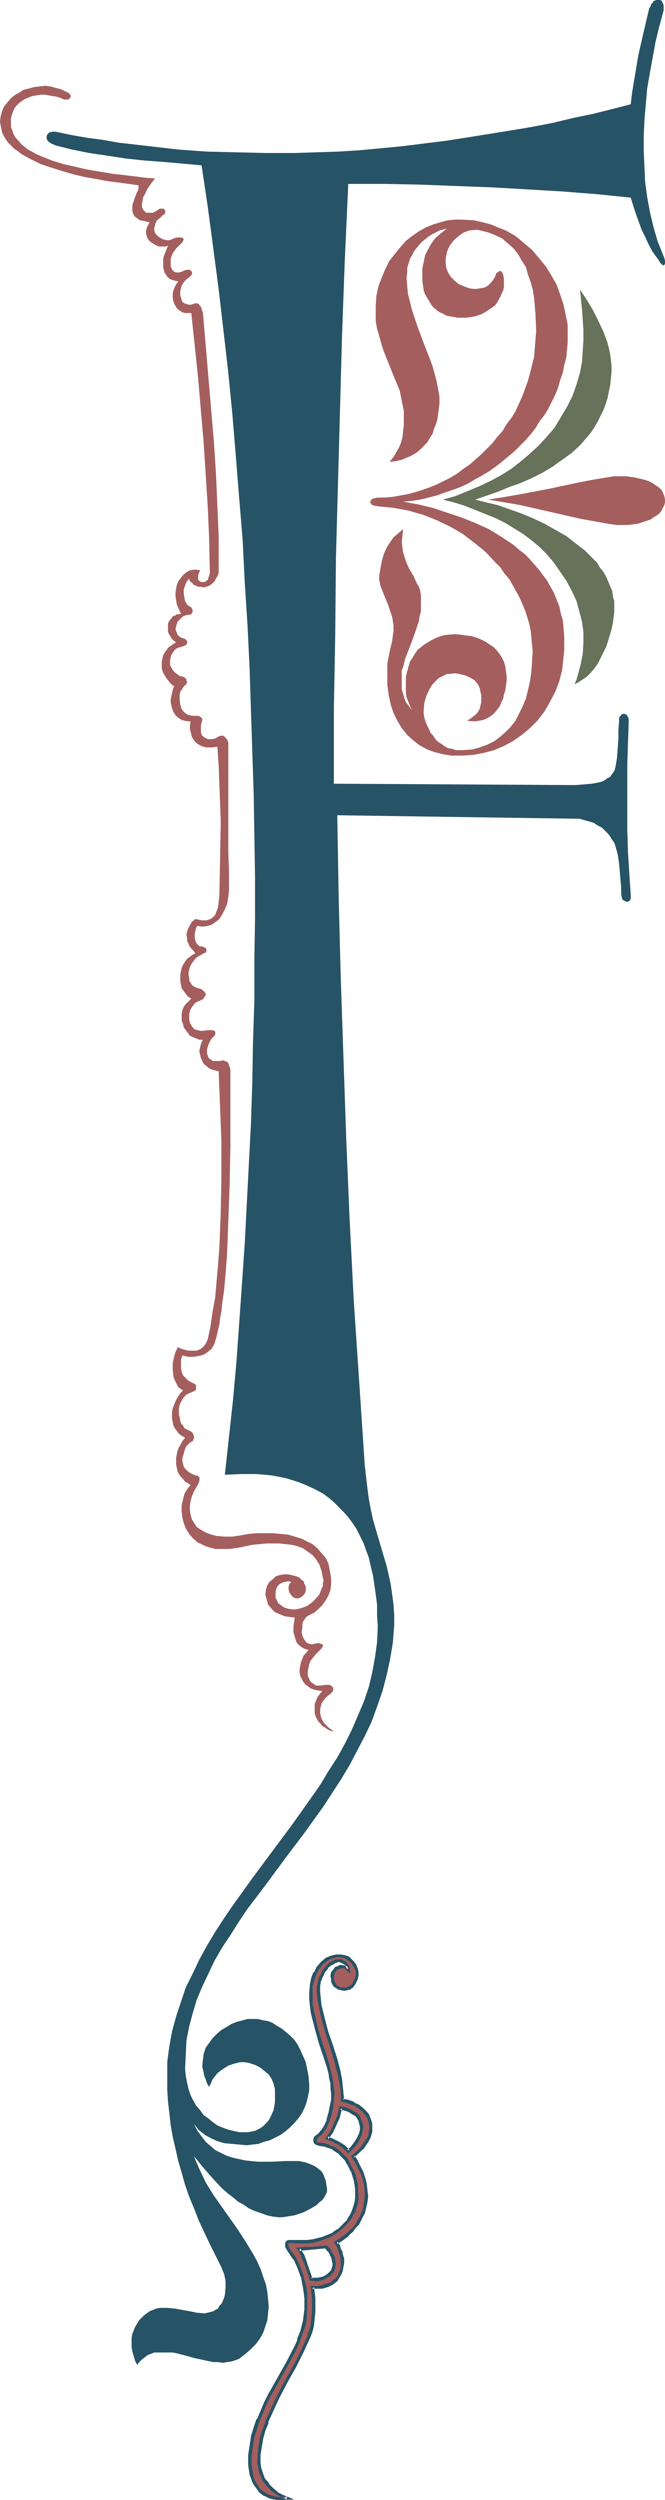 <?xml version="1.0" encoding="UTF-8" standalone="no"?>
<svg
   version="1.0"
   width="41.453mm"
   height="155.754mm"
   id="svg10"
   sodipodi:docname="Renaissance F.wmf"
   xmlns:inkscape="http://www.inkscape.org/namespaces/inkscape"
   xmlns:sodipodi="http://sodipodi.sourceforge.net/DTD/sodipodi-0.dtd"
   xmlns="http://www.w3.org/2000/svg"
   xmlns:svg="http://www.w3.org/2000/svg">
  <sodipodi:namedview
     id="namedview10"
     pagecolor="#ffffff"
     bordercolor="#000000"
     borderopacity="0.25"
     inkscape:showpageshadow="2"
     inkscape:pageopacity="0.0"
     inkscape:pagecheckerboard="0"
     inkscape:deskcolor="#d1d1d1"
     inkscape:document-units="mm" />
  <defs
     id="defs1">
    <pattern
       id="WMFhbasepattern"
       patternUnits="userSpaceOnUse"
       width="6"
       height="6"
       x="0"
       y="0" />
  </defs>
  <path
     style="fill:#265466;fill-opacity:1;fill-rule:evenodd;stroke:none"
     d="m 152.958,1.939 0.323,-0.485 0.162,-0.485 0.323,-0.323 0.162,-0.323 0.323,-0.162 L 154.574,0 h 0.323 0.323 0.323 l 0.323,0.162 0.162,0.323 0.162,0.323 0.162,0.485 v 0.485 0.646 l -0.162,0.646 -0.969,3.555 -0.808,3.393 -0.646,3.555 -0.646,3.555 -0.646,3.717 -0.323,3.717 -0.323,3.717 -0.162,3.555 v 3.717 l 0.162,3.717 0.162,3.555 0.485,3.555 0.646,3.555 0.808,3.393 0.969,3.393 1.292,3.232 0.323,0.808 0.162,0.646 v 0.646 l -0.162,0.323 -0.162,0.162 -0.162,-0.162 h -0.162 l -0.162,-0.162 -0.323,-0.323 -0.162,-0.323 -0.323,-0.485 -1.292,-1.778 -0.969,-1.778 -0.808,-1.778 -0.808,-1.616 -0.646,-1.778 -0.646,-1.778 -0.646,-1.939 -0.646,-2.101 -7.914,-0.808 -8.237,-0.646 -8.237,-0.485 -8.399,-0.485 -8.56,-0.323 -8.399,-0.323 -8.56,-0.162 h -8.237 l -0.808,17.613 -0.646,17.613 -0.485,17.613 -0.485,17.775 -0.485,17.613 -0.162,17.775 -0.323,17.613 v 17.613 l 56.855,0.323 2.1,-0.162 1.777,-0.162 0.969,-0.162 0.808,-0.162 0.646,-0.162 0.646,-0.323 0.646,-0.485 0.646,-0.323 0.323,-0.485 0.485,-0.646 0.323,-0.646 0.162,-0.808 0.162,-0.97 0.162,-0.97 0.323,-4.363 v -2.101 l 0.162,-2.101 v -0.808 l 0.323,-0.485 0.323,-0.323 0.485,-0.162 0.485,0.162 0.323,0.323 0.162,0.323 0.162,0.323 v 0.485 0.485 l -0.162,4.686 -0.162,5.009 v 5.009 5.333 5.332 l 0.162,5.171 0.323,5.171 0.323,4.848 v 0.808 l -0.162,0.485 -0.485,0.323 h -0.323 l -0.485,-0.162 -0.485,-0.323 -0.162,-0.485 -0.162,-0.808 v -1.616 l -0.162,-1.778 -0.162,-1.939 -0.162,-1.939 -0.323,-2.101 -0.485,-1.778 -0.323,-0.97 -0.485,-0.646 -0.485,-0.808 -0.485,-0.646 -0.646,-0.646 -0.808,-0.808 -0.969,-0.485 -0.969,-0.646 -1.131,-0.323 -1.131,-0.323 -1.131,-0.323 h -1.292 l -55.724,-0.808 0.323,19.068 0.485,18.906 0.646,19.068 0.646,18.906 0.808,19.229 0.969,19.068 1.292,19.229 1.292,19.391 0.323,2.909 0.323,2.747 0.323,2.424 0.485,2.585 0.485,2.262 0.646,2.262 1.292,4.363 1.292,4.363 0.485,2.101 0.485,2.262 0.323,2.262 0.323,2.424 0.162,2.424 v 2.585 l -0.323,4.04 -0.646,3.878 -0.808,3.717 -0.969,3.717 -1.292,3.717 -1.292,3.555 -1.615,3.393 -1.777,3.393 -1.777,3.393 -1.938,3.232 -2.1,3.232 -2.1,3.232 -4.523,6.302 -4.523,5.979 -2.261,3.07 -2.261,3.07 -4.523,5.979 -1.938,2.909 -1.938,3.07 -1.938,2.909 -1.777,3.07 -1.454,3.07 -1.454,3.07 -1.292,3.07 -0.969,3.232 -0.808,3.07 -0.646,3.232 -0.162,3.393 -0.162,3.393 0.162,1.616 0.323,1.616 0.323,1.454 0.485,1.454 0.646,1.293 0.646,1.131 0.969,1.131 0.808,1.131 1.131,0.808 0.969,0.808 1.131,0.808 1.131,0.485 1.292,0.485 1.292,0.323 1.454,0.323 h 1.292 0.808 l 0.808,-0.162 0.808,-0.162 0.646,-0.323 0.646,-0.323 0.646,-0.485 0.485,-0.485 0.485,-0.485 0.485,-0.646 0.323,-0.646 0.646,-1.454 0.323,-1.778 v -1.778 -1.454 l -0.323,-1.293 -0.485,-1.131 -0.646,-0.97 -0.969,-0.808 -0.969,-0.808 -1.292,-0.646 -1.454,-0.485 -0.969,-0.162 h -1.131 l -1.292,0.323 -1.454,0.485 -1.292,0.808 -0.646,0.485 -0.646,0.485 -0.485,0.646 -0.646,0.808 -0.323,0.808 -0.485,0.97 -0.485,-0.808 -0.323,-0.97 -0.323,-0.808 -0.162,-0.808 -0.323,-1.454 0.162,-1.616 0.162,-1.293 0.485,-1.454 0.808,-1.131 0.808,-1.131 0.969,-0.97 1.131,-0.97 1.131,-0.646 1.292,-0.808 1.292,-0.485 1.292,-0.323 1.131,-0.323 h 1.292 1.131 l 1.292,0.323 1.131,0.162 1.131,0.485 0.969,0.646 1.131,0.646 0.969,0.808 0.969,0.808 0.969,0.97 0.808,1.131 0.646,1.293 0.646,1.454 0.646,1.454 0.323,1.616 0.323,1.616 0.162,1.939 v 1.454 l -0.323,1.616 -0.323,1.293 -0.485,1.293 -0.646,1.293 -0.808,1.131 -0.969,1.131 -0.969,0.97 -1.131,0.97 -1.131,0.808 -1.292,0.646 -1.292,0.646 -1.292,0.323 -1.292,0.485 -1.454,0.162 -1.292,0.162 -1.777,-0.162 -1.777,-0.162 -1.777,-0.162 -1.615,-0.485 -1.454,-0.646 -1.454,-0.808 -1.454,-1.131 -0.485,-0.646 -0.646,-0.808 0.808,1.616 0.969,1.293 0.969,1.293 1.131,0.97 1.131,0.97 1.292,0.646 1.292,0.646 1.454,0.485 1.454,0.323 1.454,0.323 1.454,0.162 1.615,0.162 h 3.23 l 3.23,-0.162 h 1.615 1.615 l 1.615,0.323 0.808,0.323 0.808,0.323 0.646,0.323 0.646,0.485 0.646,0.485 0.485,0.646 0.323,0.808 0.323,0.808 0.162,0.97 0.162,0.97 v 0.808 l -0.323,0.646 -0.323,0.646 -0.485,0.646 -0.646,0.485 -0.646,0.646 -0.808,0.485 -0.808,0.485 -1.615,0.808 -1.938,0.646 -1.938,0.323 -0.969,0.162 h -0.808 l -1.454,-0.162 -1.454,-0.323 -1.292,-0.485 -1.454,-0.485 -1.454,-0.646 -1.131,-0.808 -1.454,-0.808 -1.131,-0.97 -1.292,-0.97 -1.292,-1.131 -2.261,-2.424 -2.261,-2.585 -2.1,-2.585 0.646,1.616 0.646,1.454 1.454,3.07 1.777,2.909 1.938,2.747 1.938,2.747 1.938,2.747 1.777,2.747 1.777,2.909 0.969,1.778 0.808,1.778 0.646,1.939 0.646,1.778 0.323,1.778 0.162,1.616 0.162,1.778 -0.162,1.616 -0.162,1.616 -0.485,1.454 -0.485,1.454 -0.808,1.454 -0.969,1.293 -1.131,1.131 -1.292,1.131 -1.454,1.131 -0.808,0.323 -0.969,0.323 -1.131,0.162 -0.969,0.162 -1.131,-0.162 h -1.131 l -2.261,-0.485 -2.261,-0.485 -2.261,-0.646 -1.938,-0.485 -0.808,-0.162 h -0.969 -1.131 -1.131 -1.131 l -0.808,0.323 -0.808,0.323 -0.808,0.646 -0.808,0.646 -0.808,0.97 -0.485,-0.97 -0.323,-1.131 -0.323,-1.131 -0.162,-0.97 v -1.131 -0.97 l 0.162,-0.97 0.323,-0.808 0.323,-0.808 0.485,-0.808 0.485,-0.808 0.646,-0.646 0.485,-0.485 0.646,-0.485 0.646,-0.485 0.808,-0.323 0.808,-0.323 0.808,-0.162 h 1.777 l 1.777,0.162 1.777,0.323 1.777,0.323 1.615,0.323 1.777,0.162 0.808,-0.162 0.646,-0.162 0.646,-0.162 0.485,-0.323 0.646,-0.323 0.323,-0.646 0.485,-0.485 0.323,-0.646 0.323,-0.808 0.162,-0.646 0.162,-1.616 v -1.616 l -0.323,-1.616 -0.323,-0.808 -0.323,-0.808 -2.746,-5.494 -1.292,-2.747 -1.292,-2.747 -1.131,-2.909 -1.131,-2.747 -0.969,-2.747 -0.808,-2.909 -0.808,-2.747 -0.646,-2.909 -0.646,-2.747 -0.485,-2.747 -0.323,-2.909 -0.323,-2.747 -0.162,-2.747 v -2.909 -3.717 l 0.485,-3.555 0.646,-3.555 0.969,-3.555 1.131,-3.393 1.131,-3.393 1.615,-3.232 1.615,-3.393 1.777,-3.232 1.938,-3.232 2.1,-3.232 2.1,-3.07 4.523,-6.302 9.368,-12.604 4.361,-6.14 2.261,-3.232 1.938,-3.232 2.1,-3.232 1.777,-3.232 1.615,-3.232 1.454,-3.393 1.454,-3.393 1.131,-3.393 0.808,-3.393 0.646,-3.555 0.485,-3.555 0.162,-3.717 -0.162,-2.585 v -2.585 l -0.323,-2.424 -0.323,-2.262 -0.323,-2.101 -0.485,-2.101 -0.485,-2.101 -0.646,-1.778 -0.646,-1.778 -0.808,-1.616 -0.808,-1.616 -0.969,-1.454 -0.969,-1.293 -1.131,-1.293 -1.131,-1.131 -1.131,-1.131 -1.131,-0.97 -1.292,-0.97 -1.454,-0.808 -1.292,-0.646 -1.454,-0.646 -1.615,-0.646 -1.454,-0.485 -1.615,-0.485 -1.615,-0.323 -1.777,-0.323 -1.615,-0.162 -1.938,-0.162 h -3.553 l -3.876,0.162 0.969,-8.888 0.969,-8.888 0.808,-9.049 0.646,-9.049 0.646,-9.211 0.646,-9.372 0.485,-9.372 0.485,-9.372 0.485,-9.372 0.323,-9.695 0.162,-9.534 0.323,-9.695 v -9.695 l 0.162,-9.857 v -9.695 l -0.162,-9.857 -0.162,-9.857 -0.323,-9.857 -0.323,-9.857 -0.323,-10.019 -0.485,-9.857 -0.646,-10.019 -0.485,-9.857 -0.808,-9.857 -0.808,-10.019 -0.808,-9.857 -0.969,-9.857 -1.131,-9.857 -1.131,-9.695 -1.292,-9.857 -1.292,-9.695 -1.454,-9.695 -9.045,-0.808 -4.361,-0.323 -4.523,-0.485 -4.199,-0.646 -4.361,-0.646 -4.038,-0.808 -3.876,-0.97 -0.646,-0.323 -0.485,-0.162 -0.323,-0.323 -0.323,-0.162 -0.162,-0.323 -0.162,-0.323 v -0.485 l 0.162,-0.485 0.485,-0.485 0.808,-0.162 h 0.646 l 3.876,0.808 3.715,0.646 3.715,0.485 3.553,0.646 7.107,0.808 6.945,0.808 6.784,0.485 6.784,0.162 6.945,0.162 h 6.945 l 5.007,-0.162 5.169,-0.162 5.169,-0.323 5.169,-0.485 5.007,-0.485 5.169,-0.646 5.169,-0.646 5.169,-0.808 5.007,-0.808 5.007,-0.808 4.846,-0.808 5.007,-0.97 4.684,-1.131 4.684,-0.97 4.523,-1.131 4.361,-1.131 0.323,-2.747 0.485,-2.909 0.969,-5.817 1.292,-5.656 0.646,-2.747 z"
     id="path1" />
  <path
     style="fill:#667259;fill-opacity:1;fill-rule:evenodd;stroke:none"
     d="m 136.645,68.191 1.615,2.424 1.454,2.424 1.292,2.585 1.131,2.424 0.969,2.585 0.323,1.293 0.323,1.454 0.162,1.293 0.162,1.454 v 1.454 l -0.162,1.616 -0.162,1.616 -0.323,1.454 -0.323,1.616 -0.485,1.454 -0.485,1.293 -0.646,1.293 -0.646,1.293 -0.646,1.131 -0.808,1.293 -0.808,0.97 -1.777,2.101 -2.1,1.939 -2.261,1.616 -2.261,1.616 -2.423,1.454 -2.584,1.293 -2.584,1.131 -2.746,0.97 -2.746,1.131 -5.169,1.778 2.584,0.646 2.746,0.646 2.746,0.97 2.746,0.97 2.746,1.131 2.746,1.293 2.584,1.454 2.584,1.454 2.261,1.778 2.1,1.616 1.938,1.939 0.969,0.97 0.646,1.131 0.808,0.97 0.646,1.131 0.485,1.131 0.485,1.131 0.485,1.131 0.162,1.293 0.323,1.131 v 1.293 1.293 l -0.162,1.293 -0.162,1.293 -0.323,1.454 -0.808,2.747 -0.485,1.454 -0.646,1.293 -0.646,1.293 -0.646,1.293 -0.808,1.131 -0.808,0.97 -0.969,0.97 -0.969,0.646 -0.969,0.646 -0.969,0.485 0.485,-1.131 0.323,-1.131 0.646,-2.424 0.485,-2.424 0.162,-2.585 v -2.585 l -0.323,-2.424 -0.646,-2.424 -0.646,-2.424 -1.131,-2.424 -1.292,-2.424 -1.454,-2.101 -1.454,-2.101 -1.615,-1.939 -1.777,-1.778 -1.938,-1.616 -1.938,-1.454 -2.1,-1.293 -2.1,-1.293 -2.261,-1.131 -2.423,-0.97 -2.423,-0.97 -2.423,-0.97 -2.584,-0.808 -2.584,-0.646 2.907,-0.808 2.746,-1.131 2.746,-1.131 2.746,-1.293 2.423,-1.293 2.584,-1.616 2.261,-1.778 2.1,-1.778 2.1,-1.939 1.938,-2.101 1.777,-2.101 1.454,-2.424 1.454,-2.424 1.292,-2.585 0.969,-2.747 0.808,-2.747 0.485,-2.585 0.162,-2.585 0.162,-2.424 v -2.424 l -0.162,-2.424 -0.162,-2.424 z"
     id="path2" />
  <path
     style="fill:#a55e5e;fill-opacity:1;fill-rule:evenodd;stroke:none"
     d="m 82.052,506.588 0.646,-0.646 0.646,-0.646 0.485,-0.808 0.485,-0.646 0.323,-0.808 0.323,-0.808 0.162,-0.646 v -0.808 -0.808 l -0.323,-0.646 -0.323,-0.646 -0.485,-0.646 -0.646,-0.485 -0.808,-0.485 -1.131,-0.485 -1.131,-0.162 -0.485,1.939 -0.808,1.778 -0.808,1.778 -1.131,1.616 1.454,0.485 1.292,0.646 1.131,0.808 0.646,0.485 z M 58.954,580.435 v -2.262 l 0.162,-2.262 0.485,-2.101 0.485,-2.101 0.808,-1.939 0.808,-1.939 0.808,-1.939 0.969,-1.939 2.1,-3.717 2.1,-3.717 1.938,-3.717 0.808,-1.778 0.646,-1.939 0.323,-1.293 0.323,-1.293 0.323,-2.747 v -2.585 -1.293 l -0.323,-1.293 -0.485,-2.424 -0.808,-2.262 -0.969,-2.101 -0.646,-0.97 -0.646,-0.808 -0.323,-0.485 -0.162,-0.485 -0.162,-0.485 v -0.323 l 0.162,-0.323 0.485,-0.162 h 0.485 0.808 l 1.454,0.162 1.454,-0.162 1.292,-0.162 1.454,-0.323 1.131,-0.323 1.292,-0.485 1.131,-0.646 0.969,-0.646 0.808,-0.646 0.969,-0.808 0.646,-0.97 0.646,-0.97 0.485,-0.97 0.485,-0.97 0.162,-1.131 0.162,-0.97 v -2.262 l -0.162,-1.131 -0.162,-1.131 -0.323,-0.97 -0.323,-0.97 -0.485,-0.97 -0.485,-0.97 -0.485,-0.808 -1.454,-1.616 -0.808,-0.485 -0.808,-0.646 -0.969,-0.323 -1.131,-0.323 -1.131,-0.323 h -0.323 l -0.485,-0.162 -0.162,-0.323 -0.162,-0.162 0.162,-0.323 v -0.485 l 0.323,-0.323 0.323,-0.162 0.485,-0.485 0.485,-0.485 0.808,-1.293 0.646,-1.454 0.485,-1.454 0.323,-1.778 0.162,-1.454 v -1.454 -1.454 l -0.162,-1.131 -0.162,-1.131 -0.323,-1.293 -0.323,-1.293 -0.808,-2.747 -0.969,-3.07 -0.969,-2.909 -0.808,-3.07 -0.323,-1.454 -0.162,-1.293 -0.162,-1.454 v -1.454 l 0.162,-1.778 0.323,-1.616 0.646,-1.293 0.646,-1.293 0.969,-0.97 0.969,-0.97 1.131,-0.485 1.292,-0.323 h 0.969 l 0.808,0.162 0.808,0.323 0.808,0.646 0.485,0.485 0.485,0.808 0.323,0.646 0.162,0.808 v 0.646 l -0.162,0.808 -0.323,0.646 -0.323,0.646 -0.485,0.485 -0.485,0.485 -0.646,0.162 h -0.646 -0.646 l -0.646,-0.162 -0.485,-0.323 -0.323,-0.323 -0.323,-0.323 -0.162,-0.646 -0.162,-0.646 v -0.646 l 0.162,-0.646 0.323,-0.646 0.485,-0.485 0.485,-0.162 0.646,-0.162 h 0.485 l 0.646,0.162 0.485,0.485 -0.162,-0.485 -0.162,-0.485 -0.162,-0.323 -0.323,-0.323 -0.485,-0.162 -0.323,-0.162 -0.485,-0.162 h -0.323 l -0.485,0.162 -0.485,0.162 -0.808,0.485 -0.808,0.808 -0.808,0.97 -0.485,1.131 -0.485,1.131 -0.162,1.293 -0.162,1.293 0.162,1.616 0.323,1.616 0.646,3.07 0.969,3.232 0.969,3.07 0.969,3.232 0.808,3.07 0.323,1.616 0.323,1.616 0.162,1.616 v 1.616 l 1.454,0.485 1.292,0.323 1.131,0.646 0.808,0.808 0.808,0.646 0.646,0.97 0.323,0.808 0.162,0.97 0.162,0.97 -0.162,0.97 -0.162,0.97 -0.485,0.97 -0.646,0.97 -0.646,0.97 -0.969,0.808 -1.131,0.97 0.808,1.293 0.646,1.293 0.646,1.293 0.485,1.293 0.323,1.454 0.162,1.454 v 1.293 1.454 l -0.323,1.293 -0.485,1.454 -0.646,1.293 -0.646,1.293 -0.969,1.131 -1.131,1.131 -1.454,0.97 -1.454,0.97 0.646,0.97 0.323,0.97 0.323,0.97 0.162,0.97 0.162,0.97 -0.162,0.808 -0.162,0.808 -0.323,0.808 -0.323,0.808 -0.646,0.646 -0.646,0.646 -0.808,0.485 -0.808,0.323 -0.969,0.162 -1.131,0.162 h -1.292 l 0.323,1.293 v 1.293 l 0.162,1.616 v 1.616 l -0.162,1.454 -0.323,1.616 -0.323,1.293 -0.323,1.293 -0.808,1.778 -0.808,1.778 -1.777,3.555 -2.1,3.717 -1.938,3.717 -1.777,3.878 -0.808,1.778 -0.646,1.939 -0.485,1.939 -0.485,1.939 -0.162,1.939 v 1.778 l 0.162,1.454 0.485,1.454 0.485,1.293 0.969,1.131 0.969,0.97 0.969,0.808 1.292,0.808 1.292,0.485 -1.615,0.162 h -0.808 l -0.646,-0.162 -0.808,-0.162 -0.646,-0.323 -0.646,-0.323 -0.646,-0.485 -0.646,-0.485 -0.485,-0.646 -0.485,-0.646 -0.485,-0.808 -0.323,-0.808 -0.323,-0.97 -0.162,-0.97 z m 11.468,-50.901 0.969,1.616 0.646,1.778 0.646,1.778 0.646,1.939 0.808,0.162 0.808,-0.162 0.646,-0.162 0.808,-0.162 0.485,-0.323 0.646,-0.323 0.323,-0.485 0.485,-0.485 0.162,-0.646 0.162,-0.646 v -0.485 -0.808 l -0.323,-0.646 -0.323,-0.808 -0.485,-0.808 -0.646,-0.808 -1.615,0.162 -1.777,0.162 -1.615,0.162 z"
     id="path3" />
  <path
     style="fill:#265466;fill-opacity:1;fill-rule:evenodd;stroke:none"
     d="m 82.052,507.073 0.969,-0.97 0.646,-0.646 v 0 l 0.485,-0.646 0.485,-0.808 0.323,-0.808 0.162,-0.162 0.162,-0.646 v 0 l 0.162,-0.808 0.162,-0.808 -0.162,-0.808 v 0 l -0.323,-0.808 -0.323,-0.808 -0.485,-0.646 -0.808,-0.485 -0.808,-0.485 -1.131,-0.485 -1.615,-0.323 -0.485,2.262 v 0 l -0.808,1.778 -0.808,1.778 v 0 l -1.292,1.939 1.938,0.646 h -0.162 l 1.292,0.646 v 0 l 1.131,0.808 v 0 l 0.485,0.485 0.808,0.808 0.323,-0.808 -0.646,-0.646 -0.485,-0.485 v 0 l -1.292,-0.808 -1.292,-0.646 v 0 l -1.454,-0.646 0.162,0.646 1.131,-1.616 v 0 l 0.808,-1.778 0.808,-1.778 v -0.162 l 0.485,-1.939 -0.485,0.323 1.292,0.323 0.969,0.323 h -0.162 l 0.808,0.485 0.808,0.485 -0.162,-0.162 0.485,0.646 v 0 l 0.323,0.646 v 0 l 0.162,0.646 v 0 l 0.162,0.646 v 0 0.646 l -0.162,0.808 v 0 l -0.323,0.646 v 0 l -0.323,0.808 v -0.162 l -0.485,0.808 -0.485,0.646 v 0 l -0.485,0.646 -0.808,0.646 h 0.646 z"
     id="path4" />
  <path
     style="fill:#265466;fill-opacity:1;fill-rule:evenodd;stroke:none"
     d="m 59.277,580.274 v 0.162 -2.262 0 l 0.323,-2.262 0.323,-2.101 v 0.162 l 0.646,-2.101 0.646,-1.939 v 0 l 0.808,-1.939 0.808,-1.939 0.969,-1.939 2.1,-3.717 2.1,-3.717 1.938,-3.717 0.808,-1.778 v -0.162 l 0.646,-1.939 0.485,-1.131 0.323,-1.454 v 0 l 0.162,-2.747 v -2.747 -1.131 l -0.162,-1.293 -0.646,-2.424 v -0.162 l -0.808,-2.262 v 0 l -0.969,-2.101 v 0 l -0.646,-0.97 -0.646,-0.808 -0.323,-0.646 v 0.162 l -0.162,-0.485 v 0 l -0.162,-0.485 v 0.162 -0.323 0.162 l 0.162,-0.162 H 67.838 l 0.485,-0.162 -0.162,0.162 0.485,-0.162 v 0 l 0.646,0.162 h 0.162 1.454 1.454 v 0 l 1.454,-0.162 v 0 l 1.292,-0.323 1.292,-0.485 v 0 l 1.292,-0.485 1.131,-0.646 v 0 l 0.969,-0.646 v 0 l 0.969,-0.808 v 0 l 0.808,-0.808 v 0 l 0.808,-0.97 v 0 l 0.646,-0.808 v -0.162 l 0.485,-0.97 h 0.162 l 0.323,-1.131 0.323,-0.97 v -0.162 l 0.162,-0.97 v 0 l -0.162,-2.262 v 0 -1.131 l -0.323,-1.131 v 0 l -0.162,-1.131 -0.485,-0.97 v 0 l -0.485,-0.97 -0.485,-0.97 v 0 l -0.485,-0.97 -1.454,-1.454 -0.808,-0.646 -0.969,-0.646 v 0 l -0.969,-0.323 -0.162,-0.162 -0.969,-0.323 v 0 l -1.131,-0.162 h -0.485 0.162 l -0.485,-0.162 0.162,0.162 -0.162,-0.323 v 0 l -0.162,-0.162 0.162,0.162 v -0.323 0 l 0.162,-0.323 -0.162,0.162 0.323,-0.323 v 0 l 0.323,-0.323 0.485,-0.323 0.485,-0.646 0.808,-1.131 v -0.162 l 0.646,-1.454 v 0 l 0.485,-1.616 v 0 l 0.323,-1.616 0.162,-1.616 v 0 l 0.162,-1.454 v -0.162 l -0.162,-1.293 -0.162,-1.131 -0.162,-1.293 -0.323,-1.131 v -0.162 l -0.323,-1.293 -0.808,-2.747 -0.969,-2.909 -0.969,-3.07 -0.646,-2.909 -0.323,-1.454 v 0 l -0.323,-1.454 v -1.454 0.162 -1.454 -1.778 0.162 l 0.485,-1.616 v 0 l 0.485,-1.293 v 0 l 0.646,-1.293 v 0.162 l 0.808,-1.131 1.131,-0.808 h -0.162 l 1.131,-0.485 v 0 l 1.131,-0.323 v 0 h 0.969 -0.162 l 0.969,0.162 h -0.162 l 0.808,0.323 v 0 l 0.646,0.646 v -0.162 l 0.646,0.646 h -0.162 l 0.485,0.646 v 0 l 0.323,0.646 v 0 l 0.162,0.646 v 0 0.646 0 l -0.162,0.808 v -0.162 l -0.323,0.646 v 0 l -0.323,0.646 v 0 l -0.323,0.485 v -0.162 l -0.646,0.485 0.162,-0.162 -0.646,0.323 h 0.162 -0.646 v 0 h -0.646 v 0 l -0.646,-0.162 h 0.162 l -0.485,-0.323 0.162,0.162 -0.485,-0.323 h 0.162 l -0.323,-0.485 v 0.162 l -0.162,-0.485 v 0 l -0.162,-0.646 v -0.646 0.162 l 0.162,-0.646 v 0 l 0.323,-0.646 -0.162,0.162 0.485,-0.485 v 0 l 0.485,-0.162 v 0 l 0.485,-0.162 h -0.162 0.646 v 0 l 0.485,0.162 h -0.162 l 1.292,1.131 -0.162,-1.616 -0.323,-0.485 -0.323,-0.485 -0.323,-0.323 -0.485,-0.162 -0.323,-0.162 v -0.162 h -0.485 -0.485 -0.485 l -0.646,0.323 -0.969,0.485 -0.808,0.808 -0.808,1.131 v 0 l -0.485,1.131 h -0.162 l -0.323,1.131 -0.323,1.454 v 0 1.293 0 l 0.162,1.616 0.323,1.616 v 0 l 0.646,3.232 0.969,3.232 0.969,3.07 0.969,3.07 0.808,3.232 v -0.162 l 0.323,1.616 0.323,1.616 0.162,1.616 v 0 1.939 l 1.777,0.485 h -0.162 l 1.292,0.485 v -0.162 l 0.969,0.646 0.969,0.808 v -0.162 l 0.646,0.808 v 0 l 0.646,0.808 v 0 l 0.646,-0.485 -0.646,-0.808 -0.808,-0.808 v 0 l -0.969,-0.808 -1.131,-0.485 v -0.162 l -1.292,-0.485 v 0 l -1.454,-0.323 0.323,0.323 -0.162,-1.616 v 0 l -0.162,-1.616 -0.162,-1.616 -0.323,-1.616 v -0.162 l -0.808,-3.07 -0.969,-3.07 -1.131,-3.232 -0.808,-3.07 -0.808,-3.232 v 0.162 l -0.162,-1.778 -0.162,-1.616 v 0.162 -1.293 0 l 0.162,-1.293 v 0.162 l 0.485,-1.293 v 0.162 l 0.485,-1.131 v 0 l 0.808,-0.97 h -0.162 l 0.808,-0.646 v 0 l 0.969,-0.485 H 78.821 l 0.485,-0.162 0.485,-0.162 h -0.162 0.323 v 0 l 0.323,0.162 v 0 l 0.323,0.162 0.485,0.162 h -0.162 l 0.323,0.162 v 0 l 0.162,0.323 v 0 l 0.162,0.323 v 0 0.485 l 0.646,-0.323 -0.485,-0.485 -0.646,-0.162 -0.808,-0.162 -0.485,0.162 -0.162,0.162 -0.646,0.162 -0.485,0.646 -0.485,0.646 -0.162,0.808 0.162,0.808 v 0.646 0 l 0.323,0.646 0.323,0.485 0.485,0.323 0.485,0.323 0.646,0.162 v 0 l 0.808,0.162 v 0 l 0.808,-0.162 0.646,-0.162 0.646,-0.485 0.485,-0.646 v 0 l 0.323,-0.646 0.323,-0.646 v -0.162 l 0.162,-0.646 v -0.808 l -0.162,-0.808 -0.323,-0.808 v -0.162 l -0.485,-0.646 -0.646,-0.646 v 0 l -0.646,-0.646 -0.969,-0.323 -0.969,-0.162 h -1.131 l -1.292,0.323 -1.131,0.485 -1.131,0.97 -0.969,1.131 -0.646,1.293 h -0.162 l -0.485,1.293 v 0 l -0.323,1.616 v 0.162 l -0.162,1.778 v 1.454 0 l 0.162,1.454 0.162,1.454 v 0 l 0.323,1.454 0.808,3.07 0.808,2.909 0.969,2.909 0.969,2.909 0.323,1.293 v -0.162 l 0.162,1.293 0.323,1.293 v 1.131 l 0.162,1.293 v 0 1.454 0 l -0.323,1.454 -0.323,1.616 v 0 l -0.485,1.616 0.162,-0.162 -0.646,1.454 v 0 l -0.808,1.293 v -0.162 l -0.323,0.485 -0.485,0.485 -0.485,0.323 v 0 l -0.323,0.323 -0.162,0.485 v 0 0.485 l 0.162,0.485 0.323,0.323 0.485,0.162 0.485,0.162 1.131,0.162 v 0 l 0.969,0.323 v 0 l 0.969,0.323 h -0.162 l 0.969,0.646 0.808,0.485 h -0.162 l 1.454,1.454 v 0 l 0.485,0.97 v -0.162 l 0.485,0.97 0.485,0.97 v -0.162 l 0.323,1.131 0.323,0.97 v 0 l 0.162,0.97 0.162,1.131 v 0 2.262 -0.162 l -0.162,1.131 v -0.162 l -0.323,1.131 -0.323,0.97 v 0 l -0.485,0.97 v 0 l -0.646,0.97 h 0.162 l -0.808,0.808 v 0 l -0.808,0.808 v 0 l -0.808,0.808 v -0.162 l -1.131,0.808 h 0.162 l -1.131,0.485 -1.292,0.485 h 0.162 l -1.292,0.323 -1.292,0.323 v 0 l -1.292,0.162 v 0 h -1.454 -1.454 v 0 h -0.808 v 0 h -0.646 l -0.485,0.162 -0.323,0.485 v 0.485 0.485 l 0.323,0.646 0.323,0.485 0.646,0.97 0.646,0.97 v -0.162 l 0.969,2.101 v 0 l 0.808,2.262 v -0.162 l 0.485,2.585 0.162,1.131 0.162,1.293 v 0 2.585 0 l -0.323,2.585 v 0 l -0.323,1.293 -0.323,1.293 -0.808,1.939 h 0.162 l -0.808,1.778 -1.938,3.717 -2.1,3.717 -2.1,3.717 -0.969,1.939 -0.808,1.939 -0.808,1.939 h -0.162 l -0.646,1.939 -0.646,2.101 v 0.162 l -0.323,2.101 -0.323,2.101 v 0.162 2.262 0 z"
     id="path5" />
  <path
     style="fill:#265466;fill-opacity:1;fill-rule:evenodd;stroke:none"
     d="m 86.413,498.509 0.323,0.808 v 0 l 0.162,0.808 v 0 l 0.162,0.97 v -0.162 l -0.162,0.97 v 0 l -0.162,0.97 v 0 l -0.485,0.97 v -0.162 l -0.646,0.97 -0.646,0.97 v 0 l -0.969,0.97 v 0 l -1.292,1.131 0.969,1.454 v 0 l 0.646,1.293 0.646,1.293 v -0.162 l 0.485,1.454 0.323,1.454 v -0.162 l 0.162,1.454 v 0 1.293 0 l -0.162,1.293 -0.162,1.454 v 0 l -0.485,1.293 v 0 l -0.646,1.293 v -0.162 l -0.646,1.293 v 0 l -0.969,1.293 v -0.162 l -1.131,1.131 v 0 l -1.292,0.97 -1.777,1.131 0.808,1.293 v 0 l 0.323,0.97 v 0 l 0.323,0.97 0.162,0.97 v -0.162 0.97 -0.162 0.97 l -0.162,0.808 v -0.162 l -0.323,0.808 -0.323,0.808 v 0 l -0.485,0.646 v -0.162 l -0.808,0.646 h 0.162 l -0.808,0.485 0.162,-0.162 -0.969,0.323 -0.969,0.323 v 0 l -1.131,0.162 h 0.162 -1.615 l 0.162,1.616 0.162,1.454 v -0.162 1.616 1.616 -0.162 l -0.162,1.616 -0.162,1.616 v -0.162 l -0.323,1.454 -0.485,1.131 h 0.162 l -0.808,1.778 -0.808,1.778 -1.777,3.555 -2.1,3.717 -1.938,3.717 -1.777,3.878 -0.808,1.778 v 0.162 l -0.646,1.778 -0.646,1.939 v 0 l -0.323,1.939 -0.162,1.939 v 0.162 l -0.162,1.778 0.323,1.454 v 0.162 l 0.323,1.293 0.162,0.162 0.485,1.293 0.969,1.131 v 0 l 0.969,1.131 v 0 l 1.131,0.808 v 0 l 1.292,0.808 1.292,0.485 0.162,-0.646 -1.615,0.162 -0.808,-0.162 h 0.162 -0.808 0.162 l -0.808,-0.323 v 0 l -0.646,-0.162 v 0 l -0.646,-0.323 v 0 l -0.646,-0.485 v 0.162 l -0.485,-0.646 v 0.162 L 60.893,585.606 h 0.162 l -0.485,-0.808 v 0.162 l -0.485,-0.808 v 0 l -0.323,-0.808 -0.162,-0.97 v 0.162 l -0.162,-1.131 -0.162,-1.131 -0.808,0.162 0.162,1.131 0.162,0.97 v 0.162 l 0.323,0.808 0.323,0.97 v 0 l 0.485,0.808 v 0 l 0.485,0.646 v 0 l 0.485,0.646 v 0.162 l 0.646,0.485 v 0 l 0.646,0.485 h 0.162 l 0.646,0.323 v 0 l 0.646,0.323 h 0.162 l 0.646,0.162 h 0.162 l 0.646,0.162 v 0 h 0.808 l 3.23,-0.162 -2.746,-1.131 -1.292,-0.646 h 0.162 l -1.131,-0.97 v 0 l -0.969,-0.97 h 0.162 l -0.969,-1.131 v 0.162 l -0.485,-1.293 v 0 l -0.485,-1.454 v 0.162 l -0.162,-1.454 v 0 -1.778 0 l 0.323,-1.939 0.323,-1.939 v 0 l 0.485,-1.778 0.808,-1.939 h -0.162 l 0.808,-1.778 1.777,-3.878 1.938,-3.717 2.1,-3.717 1.777,-3.555 0.808,-1.778 0.808,-1.778 v 0 l 0.485,-1.293 0.323,-1.293 v -0.162 l 0.162,-1.454 0.162,-1.616 v 0 -1.616 -1.616 0 l -0.162,-1.454 -0.162,-1.131 -0.485,0.323 h 1.292 v 0 h 1.131 v 0 l 1.131,-0.323 0.808,-0.323 0.808,-0.485 0.162,-0.162 0.646,-0.485 0.485,-0.808 0.485,-0.808 0.323,-0.808 0.162,-0.97 0.162,-0.808 v -0.97 -0.162 l -0.323,-0.97 -0.162,-0.97 h -0.162 l -0.323,-0.97 v -0.162 l -0.646,-0.97 v 0.646 l 1.454,-0.97 1.292,-0.97 v -0.162 l 1.131,-0.97 v -0.162 L 84.313,524.04 h 0.162 l 0.646,-1.293 v 0 l 0.646,-1.293 0.162,-0.162 0.323,-1.293 v 0 l 0.323,-1.454 0.162,-1.293 v -0.162 l -0.162,-1.293 v -0.162 l -0.162,-1.293 v -0.162 l -0.323,-1.293 -0.485,-1.454 v 0 l -0.646,-1.293 -0.646,-1.293 v -0.162 l -0.808,-1.131 -0.162,0.485 1.131,-0.97 v 0 l 0.969,-0.97 h 0.162 l 0.646,-0.97 0.646,-0.97 v 0 l 0.485,-0.97 v -0.162 l 0.323,-0.97 v 0 -0.97 -1.131 0 l -0.323,-0.97 -0.323,-0.808 v -0.162 z"
     id="path6" />
  <path
     style="fill:#265466;fill-opacity:1;fill-rule:evenodd;stroke:none"
     d="m 69.776,529.211 1.292,2.101 h -0.162 l 0.808,1.778 v 0 l 0.646,1.778 0.646,2.101 1.131,0.162 v 0 h 0.808 l 0.808,-0.162 v 0 l 0.646,-0.323 h 0.162 l 0.485,-0.323 0.646,-0.323 0.485,-0.485 v -0.162 l 0.485,-0.485 0.323,-0.646 v -0.646 l 0.162,-0.646 -0.162,-0.808 v 0 l -0.162,-0.808 -0.485,-0.808 v 0 l -0.485,-0.808 v -0.162 l -0.808,-0.808 -1.938,0.162 -1.615,0.162 v 0 H 71.876 v 0 l -2.1,0.162 0.646,0.808 1.454,-0.162 v 0 l 1.615,-0.162 h 0.162 l 1.615,-0.162 1.615,-0.162 h -0.323 l 0.646,0.808 v -0.162 l 0.485,0.808 v 0 l 0.323,0.808 v -0.162 l 0.162,0.808 v 0 l 0.162,0.646 v -0.162 0.646 l -0.162,0.646 v -0.162 l -0.162,0.646 v 0 l -0.485,0.485 0.162,-0.162 -0.485,0.485 v 0 l -0.485,0.323 v 0 l -0.485,0.323 v 0 l -0.646,0.162 v 0 l -0.808,0.162 h -0.646 v 0 H 73.33 l 0.323,0.323 -0.646,-1.939 -0.646,-1.778 v -0.162 l -0.646,-1.778 v 0 l -0.969,-1.616 -0.323,0.646 z"
     id="path7" />
  <path
     style="fill:#a55e5e;fill-opacity:1;fill-rule:evenodd;stroke:none"
     d="m 88.997,117.154 -0.808,0.162 -0.485,0.162 -0.323,0.323 -0.162,0.323 0.162,0.485 0.323,0.323 0.646,0.162 0.969,0.162 1.777,0.162 1.615,0.162 1.777,0.323 1.777,0.323 1.615,0.485 1.777,0.485 1.615,0.646 1.615,0.646 3.069,1.454 3.069,1.778 2.746,2.101 2.584,2.101 2.423,2.585 1.131,1.131 0.969,1.454 1.131,1.293 0.808,1.454 1.615,2.909 0.646,1.454 0.646,1.616 0.485,1.454 0.485,1.616 0.323,1.616 0.162,1.616 0.162,1.616 0.162,1.616 -0.162,2.424 -0.162,2.424 -0.323,2.262 -0.485,2.101 -0.485,1.939 -0.808,1.939 -0.808,1.616 -0.808,1.616 -1.131,1.454 -1.292,1.293 -1.292,1.131 -1.292,0.97 -1.615,0.808 -1.777,0.646 -1.777,0.485 -1.938,0.162 h -1.131 -0.808 l -0.969,-0.323 -0.969,-0.162 -0.808,-0.485 -0.646,-0.485 -0.808,-0.485 -0.646,-0.646 -0.485,-0.808 -0.646,-0.646 -0.323,-0.808 -0.485,-0.97 -0.323,-0.808 -0.323,-0.97 -0.162,-0.97 v -0.808 l 0.162,-1.778 0.485,-1.616 0.646,-1.454 0.808,-1.293 0.969,-0.97 0.485,-0.485 0.646,-0.323 0.646,-0.323 0.646,-0.323 h 0.808 l 0.808,-0.162 1.292,0.162 1.292,0.323 1.131,0.485 1.131,0.646 0.808,0.97 0.323,0.646 0.162,0.485 0.162,0.808 0.162,0.646 v 0.808 0.808 l -0.162,0.646 -0.162,0.808 -0.323,0.646 -0.323,0.485 -0.485,0.485 -0.646,0.485 -0.646,0.485 -0.646,0.323 1.131,0.162 h 0.969 l 0.969,-0.162 0.808,-0.162 0.808,-0.323 0.808,-0.485 0.646,-0.485 0.646,-0.646 0.485,-0.646 0.485,-0.646 0.323,-0.808 0.485,-0.97 0.162,-0.97 0.323,-0.97 0.323,-2.262 v -1.131 l -0.162,-1.131 -0.162,-1.131 -0.323,-1.131 -0.485,-0.97 -0.646,-0.97 -0.646,-0.808 -0.646,-0.646 -0.969,-0.646 -0.969,-0.646 -0.969,-0.485 -1.131,-0.485 -1.131,-0.323 -1.292,-0.162 -1.131,-0.162 -1.454,-0.162 -1.938,0.162 -0.969,0.162 -0.969,0.323 -0.808,0.323 -0.969,0.485 -0.808,0.485 -0.808,0.485 -0.808,0.646 -0.808,0.646 -0.646,0.97 -0.485,0.808 -0.646,0.97 -0.323,1.131 -0.323,1.131 -0.323,1.293 v 1.293 1.293 1.131 l 0.162,1.131 0.323,0.808 0.323,0.808 0.323,0.808 0.323,0.646 -0.969,-1.293 -0.485,-0.646 -0.323,-0.808 -0.323,-1.131 -0.323,-1.131 v -0.808 -0.808 -0.808 -0.97 -0.97 l 0.323,-0.808 0.485,-1.939 0.808,-2.101 0.808,-2.101 0.808,-2.262 0.808,-2.424 0.162,-1.131 0.323,-1.131 v -1.293 -1.293 -1.131 l -0.162,-1.131 -0.323,-0.97 -0.485,-0.808 -0.808,-1.778 -0.969,-1.616 -0.808,-1.778 -0.323,-1.131 -0.323,-0.97 -0.162,-1.131 -0.162,-1.293 0.162,-1.454 0.162,-1.616 -1.131,0.97 -1.131,0.97 -0.808,1.131 -0.808,1.293 -0.646,1.454 -0.485,1.616 -0.323,1.778 -0.323,1.939 v 0.646 l 0.162,0.808 0.162,0.808 0.323,0.808 0.323,0.808 0.323,0.808 0.808,1.939 0.646,1.939 0.323,0.97 0.162,0.97 0.162,1.131 v 1.131 l -0.162,1.131 -0.162,1.293 -0.646,2.747 -0.485,2.585 v 2.585 2.424 l 0.323,2.424 0.485,2.262 0.646,1.939 0.969,1.939 0.969,1.616 1.292,1.616 1.454,1.293 1.454,1.131 1.777,0.97 1.777,0.646 1.938,0.485 1.938,0.323 h 2.746 l 2.423,-0.162 2.584,-0.485 2.423,-0.646 2.261,-0.97 2.1,-1.131 2.1,-1.454 1.938,-1.616 1.777,-1.778 1.615,-2.101 1.292,-2.262 1.292,-2.424 0.969,-2.585 0.323,-1.293 0.323,-1.293 0.162,-1.454 0.162,-1.616 0.162,-1.454 v -1.454 -1.939 l -0.162,-1.939 -0.162,-1.778 -0.485,-1.616 -0.323,-1.616 -0.646,-1.616 -0.646,-1.616 -0.808,-1.454 -0.808,-1.454 -0.969,-1.293 -0.969,-1.293 -2.261,-2.585 -1.131,-1.131 -1.292,-0.97 -1.292,-1.131 -2.907,-1.939 -2.907,-1.778 -3.23,-1.454 -3.23,-1.293 -3.392,-1.131 -3.392,-1.131 -3.392,-0.808 -3.553,-0.646 1.938,-0.162 2.1,-0.323 1.938,-0.485 1.938,-0.485 1.777,-0.646 1.938,-0.646 1.777,-0.646 1.777,-0.808 1.615,-0.97 1.777,-0.97 1.615,-0.97 1.615,-1.131 1.454,-1.131 2.907,-2.424 1.292,-1.293 1.292,-1.293 1.292,-1.454 1.131,-1.454 0.969,-1.616 1.131,-1.454 0.969,-1.616 0.808,-1.616 0.808,-1.616 0.646,-1.616 0.485,-1.778 0.646,-1.778 0.323,-1.778 0.485,-1.778 0.162,-1.778 0.162,-1.778 v -1.939 -2.262 l -0.485,-2.424 -0.485,-2.262 -0.808,-2.424 -0.808,-2.262 -1.292,-2.262 -1.292,-2.101 -1.615,-1.939 -1.615,-1.939 -1.938,-1.616 -1.938,-1.616 -2.261,-1.293 -2.423,-0.97 -1.131,-0.485 -1.292,-0.323 -1.292,-0.323 -1.454,-0.323 -2.746,-0.162 h -1.615 l -1.777,0.162 -1.777,0.485 -1.615,0.485 -1.615,0.646 -1.777,0.97 -1.615,1.131 -1.454,1.131 -1.292,1.454 -1.292,1.616 -1.292,1.616 -0.969,1.939 -0.808,1.939 -0.808,2.101 -0.485,2.262 -0.162,2.424 v 1.778 1.778 l 0.323,1.778 0.485,1.616 0.485,1.778 0.485,1.616 1.292,3.232 1.292,3.232 1.292,3.07 0.323,1.616 0.323,1.616 0.323,1.616 v 1.616 1.616 l -0.162,1.454 -0.162,1.454 -0.323,1.293 -0.485,1.131 -0.646,1.131 -0.646,1.131 -0.969,1.131 1.454,-0.162 1.454,-0.323 1.131,-0.485 1.131,-0.485 1.131,-0.646 0.969,-0.808 0.808,-0.808 0.808,-0.808 0.646,-1.131 0.646,-0.97 0.323,-1.131 0.485,-1.131 0.323,-1.131 0.162,-1.293 0.162,-1.131 0.162,-1.293 v -1.616 l -0.323,-1.778 -0.323,-1.778 -0.485,-1.778 -0.485,-1.778 -0.646,-1.778 -1.454,-3.717 -1.454,-3.878 -1.292,-3.878 -0.485,-1.939 -0.485,-1.939 -0.162,-1.778 -0.162,-1.939 0.162,-1.293 v -1.131 l 0.323,-0.97 0.323,-1.131 0.485,-0.808 0.485,-0.97 0.646,-0.808 0.646,-0.808 0.646,-0.646 0.808,-0.646 0.808,-0.646 0.808,-0.485 1.615,-0.808 1.777,-0.485 -1.454,1.131 -1.292,1.131 -0.969,1.293 -0.808,1.454 -0.646,1.293 -0.323,1.616 -0.323,1.454 v 1.616 1.293 l 0.162,1.131 0.162,1.131 0.323,0.97 0.485,0.808 0.485,0.808 0.485,0.808 0.485,0.646 0.808,0.646 0.646,0.485 0.808,0.323 0.808,0.485 0.808,0.162 0.969,0.162 0.969,0.162 h 0.969 0.969 l 1.131,-0.162 0.969,-0.162 0.969,-0.323 0.808,-0.323 0.808,-0.485 1.454,-0.97 0.646,-0.485 0.485,-0.646 0.808,-1.454 0.323,-0.808 0.323,-0.646 0.162,-0.808 v -0.97 -0.97 l -0.162,-0.808 -0.162,-0.485 -0.323,-0.485 h -0.323 l -0.323,0.162 -0.485,0.323 -0.162,0.485 -0.485,0.97 -0.646,0.808 -0.646,0.646 -0.808,0.485 -0.969,0.162 -0.969,0.162 h -0.808 l -0.969,-0.162 -1.292,-0.485 -1.131,-0.485 -0.969,-0.808 -0.808,-0.808 -0.646,-0.97 -0.485,-1.131 -0.162,-1.131 v -1.131 l 0.162,-0.808 0.162,-0.808 0.323,-0.808 0.323,-0.646 0.969,-1.293 1.131,-0.97 1.131,-0.808 1.292,-0.485 1.454,-0.162 h 0.646 l 0.646,0.162 1.938,0.485 1.615,0.646 1.615,0.808 1.292,1.131 1.292,1.131 1.131,1.454 0.808,1.454 0.969,1.454 0.485,1.778 0.646,1.778 0.485,1.778 0.323,1.939 0.162,1.939 0.162,1.939 0.162,4.04 -0.162,1.939 -0.162,2.101 -0.162,1.939 -0.485,1.939 -0.485,1.939 -0.485,1.778 -0.646,1.778 -0.646,1.778 -0.808,1.778 -0.808,1.778 -0.969,1.616 -1.131,1.454 -0.969,1.616 -1.292,1.454 -1.131,1.454 -1.292,1.293 -1.292,1.293 -2.746,2.424 -1.454,0.97 -1.454,1.131 -1.615,0.97 -1.615,0.808 -1.615,0.808 -1.615,0.646 -1.777,0.646 -1.615,0.485 -1.777,0.485 -1.777,0.323 -1.777,0.323 -1.777,0.162 z"
     id="path8" />
  <path
     style="fill:#a55e5e;fill-opacity:1;fill-rule:evenodd;stroke:none"
     d="m 115.001,117.638 1.938,-0.323 2.1,-0.323 3.715,-0.646 3.392,-0.646 3.392,-0.646 6.784,-1.454 3.392,-0.646 1.938,-0.323 1.938,-0.323 0.969,-0.162 h 0.969 2.1 l 2.1,0.323 2.1,0.485 0.969,0.323 0.969,0.485 0.646,0.485 0.808,0.485 0.646,0.646 0.323,0.646 0.323,0.808 0.162,0.808 v 0.646 l -0.162,0.646 -0.323,0.646 -0.323,0.646 -0.485,0.646 -0.646,0.485 -0.808,0.485 -0.646,0.485 -0.969,0.323 -0.969,0.323 -0.969,0.323 -1.131,0.162 -1.292,0.162 h -1.292 -1.292 l -1.292,-0.162 -3.715,-0.646 -3.553,-0.646 -3.553,-0.808 -3.553,-0.808 -3.553,-0.808 -3.553,-0.808 -3.715,-0.646 z"
     id="path9" />
  <path
     style="fill:#a55e5e;fill-opacity:1;fill-rule:evenodd;stroke:none"
     d="m 15.667,21.653 0.323,0.162 0.323,0.162 0.323,0.485 v 0.323 l -0.162,0.323 -0.323,0.323 H 15.667 15.021 L 14.375,23.108 13.406,22.784 12.437,22.623 11.468,22.461 10.499,22.3 H 9.53 l -0.969,0.162 -0.969,0.162 -1.615,0.646 -0.808,0.485 -0.646,0.485 -0.646,0.646 -0.485,0.646 -0.323,0.808 -0.323,0.808 -0.162,0.808 v 0.97 0.97 l 0.323,0.808 0.323,0.97 0.485,0.808 0.646,0.646 0.646,0.808 0.808,0.646 0.808,0.646 2.1,1.131 1.131,0.485 2.423,0.97 2.584,0.808 2.907,0.646 2.746,0.646 2.907,0.485 2.907,0.485 2.746,0.323 2.746,0.323 2.423,0.323 2.261,0.162 -0.969,1.293 -0.808,1.131 -0.485,1.131 -0.485,0.808 -0.162,0.808 -0.162,0.808 v 0.646 l 0.162,0.485 0.323,0.485 0.323,0.323 0.323,0.162 h 0.485 0.485 0.485 l 0.646,-0.323 0.485,-0.323 0.485,-0.323 h 0.485 0.485 l 0.162,0.323 0.162,0.162 v 0.485 l -0.162,0.323 -0.485,0.323 -0.646,0.646 -0.646,0.485 -0.323,0.646 -0.162,0.646 -0.162,0.485 v 0.485 l 0.162,0.646 0.323,0.485 0.323,0.323 0.485,0.323 0.485,0.323 0.485,0.162 0.646,0.162 h 0.646 l 0.485,-0.162 0.646,-0.323 0.808,-0.162 h 0.485 0.485 l 0.323,0.162 0.162,0.323 -0.162,0.323 -0.162,0.323 -0.485,0.485 -0.485,0.485 -0.485,0.485 -0.485,0.646 -0.323,0.485 -0.323,0.808 -0.162,0.485 v 0.646 0.646 0.485 l 0.162,0.485 0.323,0.485 0.323,0.323 0.485,0.162 h 0.646 l 0.646,-0.162 0.646,-0.323 0.646,-0.162 h 0.485 l 0.323,0.162 0.323,0.323 v 0.323 0.323 l -0.323,0.323 -0.323,0.323 -0.646,0.485 -0.485,0.485 -0.323,0.485 -0.323,0.485 -0.162,0.646 -0.162,0.646 v 0.485 0.646 l 0.162,0.485 0.162,0.485 0.162,0.485 0.485,0.323 0.485,0.162 0.485,0.162 h 0.646 l 0.808,-0.323 h 0.323 0.323 l 0.323,0.162 0.162,0.323 0.323,0.323 0.162,0.485 0.323,0.97 1.292,15.19 1.292,15.19 0.485,7.433 0.323,7.433 0.323,7.595 v 7.595 0.646 l -0.162,0.646 -0.485,0.808 -0.323,0.646 -0.485,0.485 -0.646,0.485 -0.808,0.323 -0.646,0.162 -0.646,-0.162 h -0.646 l -0.646,-0.323 -0.485,-0.162 -0.323,-0.485 -0.323,-0.162 -0.323,-0.485 v -0.323 l -0.646,0.808 -0.323,0.808 -0.323,0.97 v 0.97 l 0.162,0.97 0.162,0.808 0.485,0.808 0.646,0.485 0.323,0.162 0.162,0.323 0.162,0.323 v 0.323 l -0.162,0.323 -0.162,0.323 -0.485,0.162 h -0.485 l -0.485,0.162 -0.485,0.162 -0.646,0.646 -0.646,0.646 -0.323,0.97 -0.162,0.808 0.162,0.485 0.162,0.323 0.162,0.485 0.323,0.323 0.485,0.323 0.485,0.162 0.485,0.162 0.323,0.323 0.162,0.323 v 0.323 l -0.162,0.323 -0.162,0.162 -0.323,0.162 -0.485,0.162 -0.485,0.162 -0.646,0.162 -0.485,0.323 -0.323,0.323 -0.323,0.485 -0.323,0.485 -0.162,0.646 -0.162,0.646 v 0.485 0.646 l 0.323,0.646 0.323,0.485 0.323,0.485 0.646,0.485 0.646,0.485 0.808,0.162 0.323,0.162 0.162,0.162 0.323,0.323 v 0.323 l 0.162,0.323 -0.162,0.323 -0.162,0.323 -0.323,0.162 -0.323,0.485 -0.323,0.485 -0.323,0.485 -0.162,0.646 v 0.485 0.646 l 0.162,1.293 0.162,0.485 0.162,0.485 0.323,0.485 0.485,0.485 0.485,0.323 0.485,0.162 0.646,0.162 h 0.646 0.485 0.323 l 0.323,0.162 0.323,0.162 0.162,0.162 0.162,0.323 v 0.323 l -0.162,0.485 -0.162,0.646 v 0.646 0.485 0.485 l 0.162,0.485 0.162,0.323 0.646,0.485 0.646,0.323 h 0.969 l 0.808,-0.162 0.808,-0.485 0.485,-0.162 h 0.323 0.323 l 0.323,0.323 0.323,0.323 0.323,0.485 0.162,0.485 v 0.646 17.129 4.04 4.04 l 0.162,4.363 v 4.525 l -0.162,1.616 -0.323,1.778 -0.646,1.454 -0.808,1.454 -0.485,0.646 -0.646,0.485 -0.646,0.485 -0.646,0.323 -0.646,0.162 -0.808,0.162 h -0.808 l -0.808,-0.162 -0.323,0.485 -0.162,0.646 -0.162,0.808 v 0.808 l 0.162,0.808 0.323,0.646 0.485,0.485 0.323,0.162 h 0.485 l 0.323,0.162 0.323,0.162 0.323,0.162 v 0.323 0.323 l -0.162,0.323 -0.485,0.162 -0.485,0.323 -0.646,0.323 -0.485,0.323 -0.485,0.485 -0.485,0.646 -0.323,0.485 -0.323,0.646 -0.323,1.293 v 0.646 l 0.162,0.646 v 0.646 l 0.323,0.485 0.323,0.485 0.323,0.323 0.646,0.323 0.485,0.162 0.646,0.162 0.485,0.323 0.323,0.323 0.323,0.485 v 0.323 l -0.323,0.485 -0.323,0.485 -0.646,0.323 -0.808,0.323 -0.485,0.323 -0.485,0.646 -0.323,0.485 -0.323,0.646 -0.162,0.808 v 0.646 0.646 l 0.162,0.646 0.323,0.646 0.323,0.485 0.485,0.485 0.646,0.162 0.646,0.162 h 0.808 l 0.969,-0.162 h 0.646 0.485 l 0.323,0.162 0.323,0.162 v 0.323 0.323 l -0.162,0.323 -0.162,0.162 -0.485,0.485 -0.323,0.485 -0.485,0.97 -0.323,1.131 v 0.485 0.485 l 0.162,0.485 0.162,0.485 0.323,0.323 0.323,0.162 0.323,0.323 h 0.485 0.646 0.646 l 0.646,-0.162 0.485,0.162 0.485,0.162 0.323,0.323 0.162,0.485 0.162,0.485 0.162,0.485 v 0.485 8.564 8.888 l -0.162,9.049 -0.162,4.363 -0.162,4.525 -0.162,4.201 -0.162,4.04 -0.323,4.04 -0.323,3.717 -0.485,3.393 -0.162,1.778 -0.323,1.616 -0.162,1.454 -0.323,1.293 -0.323,1.454 -0.323,1.131 -0.323,0.97 -0.646,0.97 -0.808,0.646 -0.969,0.646 -1.292,0.323 -1.131,0.162 H 44.256 l -1.292,-0.323 -0.323,0.97 v 0.97 0.97 l 0.162,0.97 0.323,0.808 0.646,0.646 0.646,0.646 0.969,0.485 0.323,0.162 0.323,0.162 0.162,0.323 v 0.485 0.323 l -0.162,0.323 -0.323,0.162 -0.323,0.162 -0.808,0.323 -0.646,0.323 -0.485,0.485 -0.485,0.646 -0.323,0.646 -0.323,0.646 -0.162,0.808 v 0.646 0.808 l 0.162,0.646 0.162,0.808 0.162,0.646 0.485,0.485 0.323,0.646 0.646,0.323 0.646,0.323 0.323,0.162 0.323,0.323 0.162,0.323 0.162,0.485 v 0.323 l -0.162,0.485 -0.162,0.323 -0.323,0.162 -0.485,0.323 -0.646,0.646 -0.323,0.646 -0.323,1.131 -0.323,1.131 v 0.646 l 0.162,0.646 0.162,0.646 0.323,0.485 0.485,0.485 0.646,0.485 0.646,0.323 0.808,0.323 h 0.323 l 0.323,0.323 0.162,0.162 v 0.323 0.323 l -0.162,0.485 -0.162,0.485 -0.323,0.485 -0.646,1.131 -0.485,1.131 -0.323,1.131 -0.162,1.131 v 1.131 l 0.162,0.97 0.323,1.131 0.485,0.808 0.646,0.97 0.969,0.646 1.131,0.646 1.292,0.485 1.292,0.323 1.777,0.162 h 1.938 l 2.1,-0.323 1.777,-0.323 1.938,-0.162 h 1.938 1.777 l 1.777,0.162 1.777,0.162 1.615,0.485 1.615,0.485 1.292,0.646 1.292,0.646 1.131,0.97 0.969,1.131 0.969,1.131 0.646,1.293 0.323,1.616 0.323,1.778 v 1.454 l -0.162,1.454 -0.485,1.293 -0.646,1.131 -0.808,1.131 -0.969,0.97 -0.969,0.808 -1.292,0.646 -0.323,0.162 -0.323,0.323 -0.323,0.485 -0.323,0.485 -0.162,0.646 v 0.646 l -0.162,1.293 0.162,0.646 0.162,0.485 0.323,0.485 0.323,0.485 0.323,0.323 0.485,0.162 0.646,0.162 0.646,-0.162 0.808,-0.162 0.646,0.162 0.323,0.162 0.162,0.162 v 0.323 l -0.323,0.485 -0.323,0.323 -0.485,0.485 -0.646,0.646 -0.646,0.808 -0.485,0.646 -0.323,0.808 -0.162,0.808 -0.162,0.646 v 0.646 0.646 l 0.323,0.646 0.162,0.485 0.485,0.485 0.485,0.323 0.485,0.323 h 0.646 0.646 l 0.808,-0.162 h 0.646 0.323 l 0.485,0.162 0.323,0.323 0.162,0.323 v 0.485 l -0.162,0.323 -0.485,0.485 -0.646,0.485 -0.646,0.646 -0.485,0.646 -0.323,0.485 -0.162,0.646 -0.162,0.646 v 0.646 0.485 l 0.162,0.646 0.162,0.485 0.323,0.646 0.323,0.485 0.969,0.97 1.292,0.97 -0.808,-0.162 -0.646,-0.323 -0.646,-0.485 -0.646,-0.323 -0.485,-0.646 -0.485,-0.485 -0.323,-0.646 -0.323,-0.646 -0.162,-0.646 v -0.646 -0.646 -0.808 l 0.323,-0.808 0.323,-0.808 0.485,-0.646 0.646,-0.808 -1.131,-0.162 -0.808,-0.162 -0.808,-0.323 -0.646,-0.485 -0.646,-0.485 -0.485,-0.646 -0.323,-0.646 -0.323,-0.646 -0.162,-0.808 v -0.808 l 0.162,-0.808 0.162,-0.808 0.323,-0.808 0.323,-0.808 0.646,-0.646 0.485,-0.646 -0.646,-0.162 -0.485,-0.162 -0.485,-0.323 -0.485,-0.323 -0.485,-0.485 -0.323,-0.485 -0.323,-1.131 -0.323,-1.131 v -1.293 l 0.162,-1.131 0.162,-0.97 -1.292,-0.162 -1.131,-0.162 -1.131,-0.485 -1.131,-0.485 -0.808,-0.808 -0.808,-0.97 -0.162,-0.646 -0.162,-0.485 -0.162,-0.646 -0.162,-0.646 0.162,-1.131 0.323,-0.97 0.485,-0.808 0.808,-0.646 0.646,-0.646 0.969,-0.323 0.969,-0.162 h 0.969 l 0.808,0.162 0.646,0.162 0.646,0.162 0.646,0.323 0.485,0.485 0.485,0.323 0.162,0.646 0.323,0.485 v 0.646 0.485 l -0.162,0.485 -0.323,0.485 -0.323,0.323 -0.485,0.323 -0.485,0.162 h -0.485 l -0.485,-0.162 -0.485,-0.323 -0.323,-0.485 -0.323,-0.485 -0.162,-0.646 v -0.646 l 0.162,-0.646 0.485,-0.485 -0.808,-0.162 -0.646,0.162 -0.646,0.162 -0.646,0.323 -0.485,0.485 -0.323,0.646 -0.162,0.646 v 0.646 0.808 l 0.323,0.646 0.323,0.646 0.646,0.485 0.646,0.485 0.969,0.323 0.969,0.162 h 0.969 l 1.292,-0.323 1.292,-0.485 1.131,-0.808 0.969,-0.97 0.808,-0.97 0.485,-1.293 0.323,-0.646 v -0.646 l 0.162,-0.646 -0.162,-0.646 -0.162,-0.808 -0.162,-0.808 -0.485,-1.454 -0.808,-1.293 -0.808,-0.97 -1.131,-0.808 -1.131,-0.808 -1.292,-0.485 -1.292,-0.323 -1.454,-0.162 -1.454,-0.162 h -1.615 -1.615 l -3.23,0.323 -3.069,0.646 -1.131,0.162 -1.292,0.162 h -1.131 -2.1 l -1.777,-0.485 -0.808,-0.323 -0.646,-0.323 -0.808,-0.323 -1.131,-0.97 -0.969,-1.131 -0.808,-1.293 -0.485,-1.293 -0.323,-1.293 -0.162,-1.454 v -1.293 l 0.323,-1.454 0.323,-1.293 0.646,-1.131 0.808,-0.97 -0.646,-0.485 -0.646,-0.323 -0.485,-0.646 -0.485,-0.485 -0.485,-0.646 -0.323,-0.646 -0.162,-0.808 -0.162,-0.808 v -0.808 -0.808 l 0.162,-0.808 0.162,-0.808 0.323,-0.808 0.485,-0.808 0.323,-0.646 0.646,-0.808 -0.808,-0.485 -0.646,-0.485 -0.485,-0.646 -0.485,-0.646 -0.323,-0.646 -0.162,-0.808 -0.162,-0.808 v -0.808 -0.808 l 0.162,-0.808 0.323,-0.808 0.323,-0.808 0.323,-0.646 0.485,-0.808 0.485,-0.646 0.485,-0.485 -0.485,-0.323 -0.646,-0.485 -0.323,-0.646 -0.323,-0.646 -0.323,-0.646 -0.162,-0.646 -0.162,-1.454 v -1.616 l 0.323,-1.454 0.323,-1.131 0.323,-0.646 0.162,-0.485 1.292,0.485 1.131,0.323 h 1.131 0.969 l 0.808,-0.323 0.808,-0.646 0.485,-0.646 0.485,-0.97 0.646,-3.07 0.485,-3.393 0.646,-3.555 0.323,-3.717 0.323,-3.717 0.323,-4.04 0.162,-4.04 0.162,-4.201 0.162,-8.403 v -8.564 l -0.323,-8.403 -0.162,-4.04 -0.162,-4.04 -0.646,-0.162 -0.646,-0.162 -0.485,-0.162 -0.646,-0.323 -0.485,-0.485 -0.485,-0.323 -0.323,-0.485 -0.485,-1.131 -0.162,-0.646 -0.162,-0.646 v -0.485 l 0.162,-0.646 0.162,-0.646 0.162,-0.485 0.323,-0.646 H 47.002 l -0.808,-0.323 -0.808,-0.323 -0.646,-0.323 -0.485,-0.646 -0.485,-0.646 -0.485,-0.646 -0.162,-0.808 -0.323,-0.808 v -0.808 -0.808 l 0.162,-0.808 0.323,-0.808 0.485,-0.646 0.646,-0.646 0.646,-0.646 -0.808,-0.485 -0.485,-0.646 -0.485,-0.646 -0.485,-0.646 -0.162,-0.808 -0.162,-0.808 v -0.808 -0.808 l 0.162,-0.808 0.162,-0.808 0.323,-0.646 0.485,-0.808 0.485,-0.646 0.646,-0.485 0.646,-0.485 0.646,-0.323 -0.485,-0.646 -0.485,-0.485 -0.485,-0.646 -0.162,-0.485 -0.323,-0.646 v -0.485 l -0.162,-1.131 0.323,-1.131 0.485,-0.97 0.485,-0.808 0.808,-0.646 0.808,0.162 0.646,0.162 h 0.646 0.485 l 0.485,-0.162 0.485,-0.162 0.485,-0.323 0.323,-0.323 0.323,-0.323 0.162,-0.485 0.485,-1.293 0.162,-1.293 0.162,-1.616 0.162,-8.726 0.162,-8.564 -0.162,-4.363 -0.162,-4.363 -0.162,-4.363 -0.323,-4.525 -1.292,0.162 h -1.292 l -0.646,-0.162 -0.485,-0.162 -0.646,-0.323 -0.485,-0.323 -0.485,-0.485 -0.323,-0.485 -0.323,-0.485 -0.162,-0.646 -0.162,-0.646 -0.162,-0.646 v -0.808 l 0.162,-0.97 H 44.256 l -0.808,-0.162 -0.646,-0.162 -0.485,-0.323 -0.485,-0.323 -0.485,-0.485 -0.323,-0.485 -0.323,-0.646 -0.162,-0.485 -0.162,-0.646 -0.162,-0.808 v -0.646 l 0.162,-0.808 0.162,-0.646 0.162,-0.808 0.323,-0.808 -0.808,-0.646 -0.646,-0.808 -0.485,-0.646 -0.485,-0.808 -0.323,-0.646 -0.162,-0.808 v -0.808 -0.646 l 0.162,-0.808 0.162,-0.646 0.323,-0.646 0.485,-0.646 0.485,-0.646 0.485,-0.323 0.646,-0.485 0.646,-0.323 -0.646,-0.485 -0.485,-0.485 -0.323,-0.646 -0.323,-0.485 -0.162,-0.485 v -0.646 -1.131 l 0.162,-0.485 0.323,-0.485 0.323,-0.323 0.323,-0.485 0.485,-0.162 0.485,-0.323 h 0.485 l 0.485,-0.162 -0.485,-0.97 -0.485,-1.131 -0.162,-0.97 -0.162,-0.97 v -0.97 l 0.162,-0.97 0.162,-0.808 0.323,-0.808 0.485,-0.646 0.485,-0.646 0.485,-0.485 0.646,-0.485 0.646,-0.323 0.808,-0.162 h 0.808 l 0.808,0.162 -0.323,0.646 -0.162,0.485 v 0.485 0.485 l 0.162,0.323 0.323,0.162 0.162,0.162 h 0.323 0.323 0.323 l 0.323,-0.323 0.323,-0.162 0.162,-0.485 0.162,-0.485 0.162,-0.485 v -0.808 l -0.162,-7.595 -0.323,-7.433 -0.485,-7.595 -0.485,-7.595 -0.646,-7.433 -0.646,-7.595 -0.808,-7.756 -0.808,-7.595 H 44.256 43.61 l -0.646,-0.162 -0.485,-0.323 -0.485,-0.323 -0.323,-0.323 -0.323,-0.485 -0.323,-0.646 -0.162,-0.485 -0.162,-0.646 v -0.646 -0.646 l 0.162,-0.646 0.323,-0.808 0.323,-0.646 0.485,-0.646 -1.292,-0.323 -0.485,-0.162 -0.485,-0.323 -0.323,-0.323 -0.323,-0.485 -0.323,-0.485 -0.162,-0.646 -0.162,-0.485 v -0.646 -0.646 -0.808 l 0.162,-0.646 0.323,-0.808 0.323,-0.808 0.323,-0.808 -0.485,0.162 H 38.441 37.311 L 36.342,57.526 35.857,57.203 35.373,56.88 35.05,56.557 34.727,56.072 34.565,55.587 34.404,54.941 v -0.646 l 0.162,-0.646 0.323,-0.646 0.323,-0.646 -0.646,-0.162 -0.646,-0.162 -0.969,-0.162 -0.646,-0.485 -0.646,-0.485 -0.323,-0.646 -0.162,-0.646 v -0.646 -0.646 l 0.485,-1.454 0.485,-1.293 0.323,-0.646 0.162,-0.485 V 43.953 43.63 L 30.366,43.306 27.943,42.983 25.358,42.66 22.774,42.175 20.028,41.691 17.283,41.044 14.537,40.236 11.952,39.428 9.53,38.62 7.268,37.489 5.169,36.358 4.361,35.712 3.392,35.065 2.746,34.419 1.938,33.611 1.454,32.965 0.969,32.157 0.485,31.187 0.323,30.379 0.162,29.571 0,28.602 0.162,27.309 0.485,26.178 0.969,25.047 1.777,24.077 2.584,23.108 3.392,22.461 4.523,21.815 5.492,21.168 6.784,20.845 7.914,20.522 9.207,20.36 10.66,20.199 l 1.292,0.162 1.131,0.323 1.292,0.323 z"
     id="path10" />
</svg>
